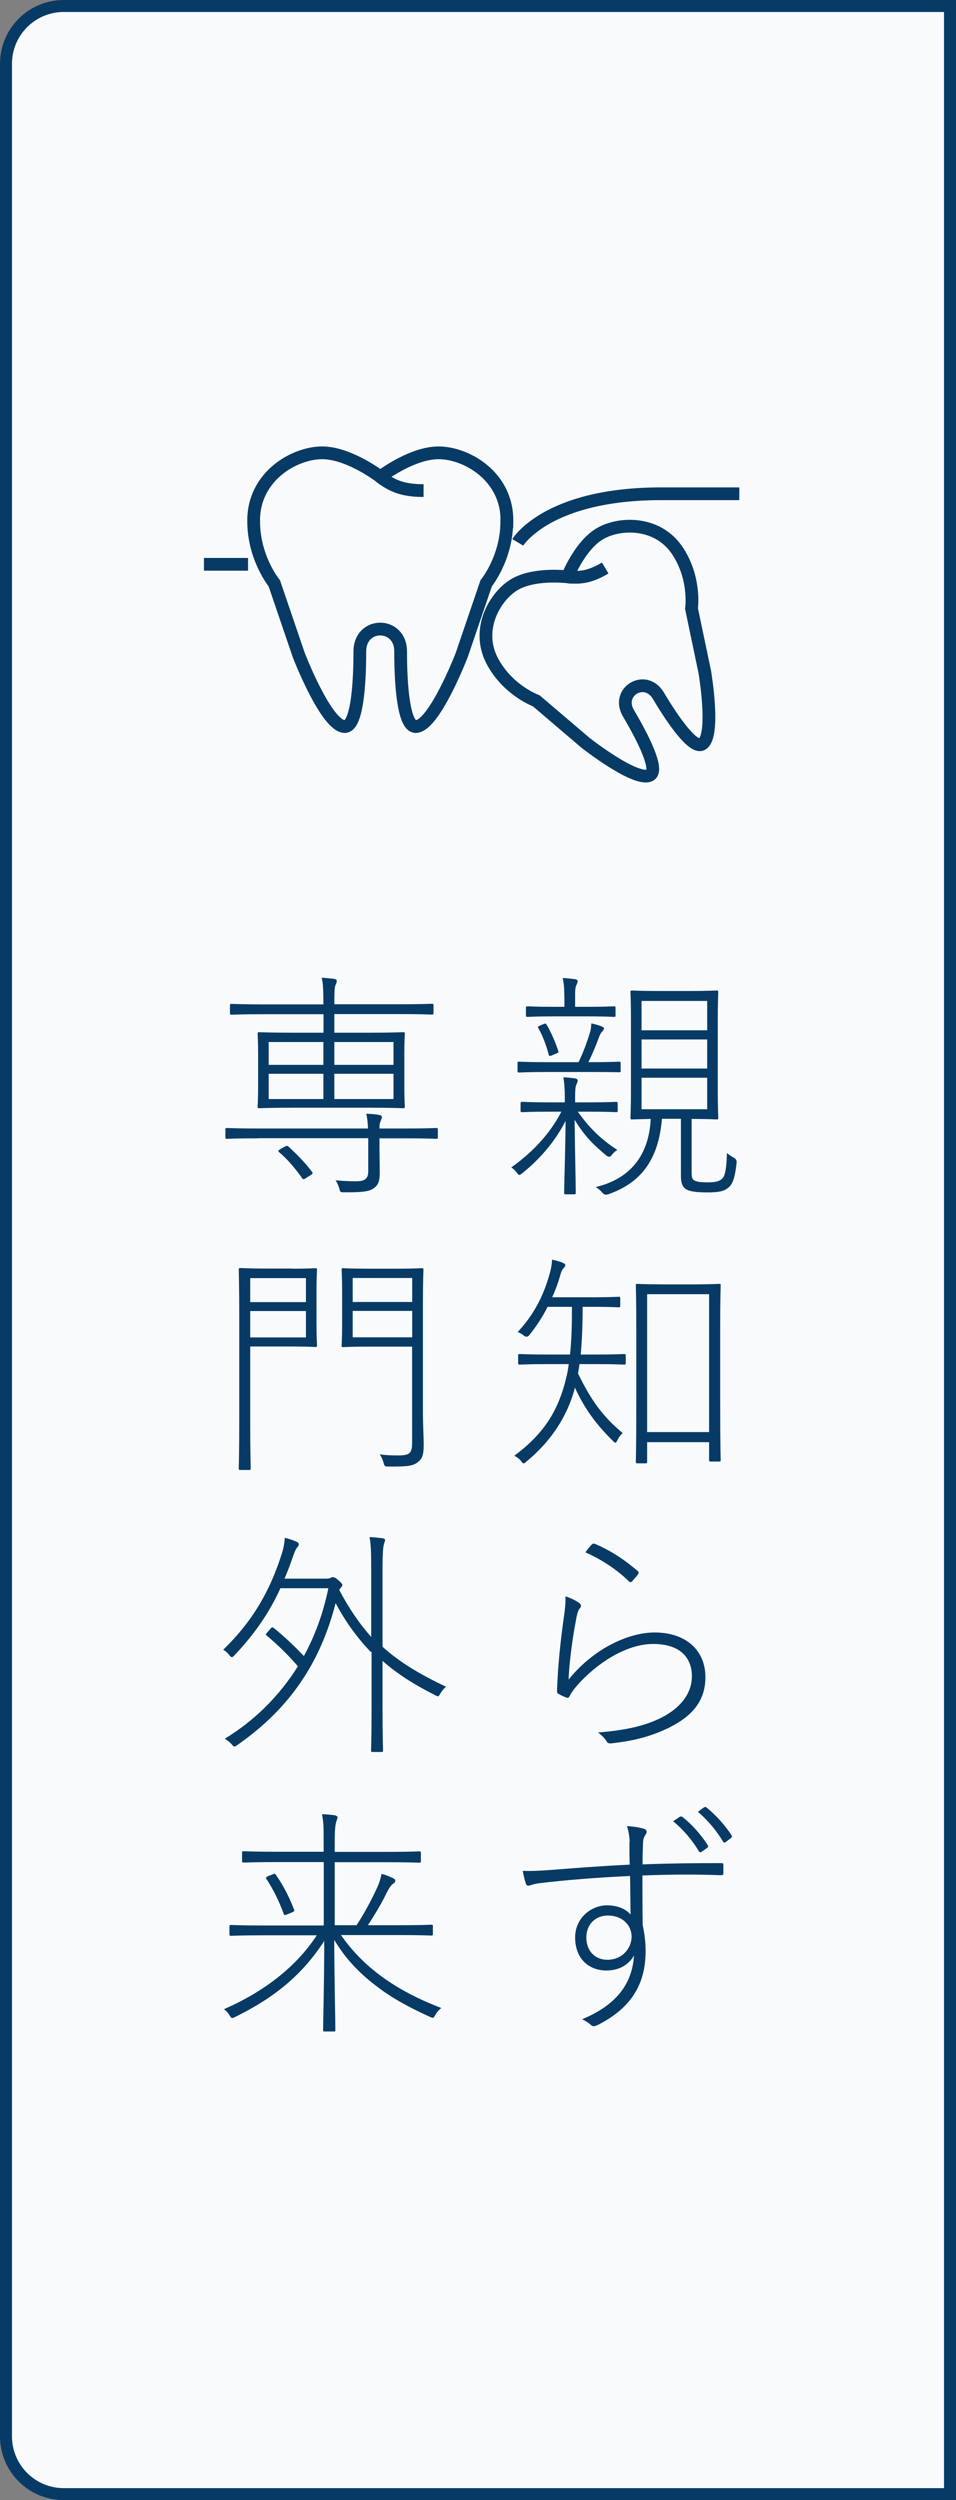 <?xml version="1.0" encoding="UTF-8"?><svg id="_イヤー_2" xmlns="http://www.w3.org/2000/svg" viewBox="0 0 75 196"><rect x="0" y="0" width="75" height="196" fill="#808080" stroke="none"/><defs><style>.cls-1{fill:#f9fafc;}.cls-2{fill:#073b66;}.cls-3{fill:none;stroke:#073b66;stroke-miterlimit:10;}</style></defs><g id="contents"><g><g><path class="cls-1" d="M5,195.53c-2.5,0-4.53-2.03-4.53-4.53V5C.47,2.5,2.5,.47,5,.47H74.53V195.53H5Z"/><path class="cls-2" d="M74.06,.94V195.06H5c-2.24,0-4.06-1.82-4.06-4.06V5C.94,2.76,2.76,.94,5,.94H74.06m.94-.94H5C2.24,0,0,2.24,0,5V191c0,2.76,2.24,5,5,5H75V0h0Z"/></g><g><path class="cls-2" d="M44.31,85.95c0-.57-.04-1.06-.11-1.5,.38,.02,.63,.06,.91,.09,.13,.02,.21,.09,.21,.15,0,.13-.06,.23-.11,.36-.08,.19-.09,.49-.09,.99v.38h1.03c1.6,0,2.09-.04,2.18-.04,.11,0,.13,.02,.13,.15v.53c0,.11-.02,.13-.13,.13-.09,0-.59-.04-2.18-.04h-.82c.93,1.31,1.84,2.18,3.1,3-.21,.13-.32,.25-.44,.4q-.17,.25-.42,.04c-1.04-.87-1.71-1.52-2.49-2.81,.02,2.13,.09,5,.09,5.74,0,.09-.02,.11-.13,.11h-.65c-.11,0-.13-.02-.13-.11,0-.74,.1-3.55,.11-5.64-.84,1.63-2.01,2.98-3.4,4.1-.23,.17-.25,.19-.42-.04-.11-.17-.27-.3-.44-.42,1.48-1.04,2.98-2.51,3.93-4.37h-.87c-1.6,0-2.11,.04-2.2,.04-.11,0-.13-.02-.13-.13v-.53c0-.13,.02-.15,.13-.15,.09,0,.61,.04,2.2,.04h1.14v-.47Zm1.08-2.68c.38-.8,.65-1.52,.89-2.32,.08-.23,.09-.44,.11-.72,.28,.06,.61,.15,.8,.23,.13,.06,.19,.09,.19,.17s-.06,.15-.13,.23c-.11,.11-.17,.23-.23,.38-.25,.7-.53,1.35-.86,2.03h.1c1.69,0,2.2-.04,2.3-.04,.11,0,.13,.02,.13,.13v.59c0,.11-.02,.11-.13,.11-.09,0-.61-.02-2.3-.02h-3.23c-1.67,0-2.2,.04-2.3,.04-.11,0-.13-.02-.13-.13v-.59c0-.11,.02-.13,.13-.13,.09,0,.63,.04,2.3,.04h2.36Zm-1.12-5.19c0-.47-.02-.97-.13-1.41,.36,.02,.72,.06,.97,.09,.13,.02,.21,.09,.21,.15,0,.13-.06,.21-.11,.34-.08,.19-.09,.34-.09,.84v.84h.95c1.54,0,1.99-.04,2.09-.04,.11,0,.13,.02,.13,.15v.55c0,.11-.02,.13-.13,.13-.09,0-.55-.04-2.09-.04h-2.57c-1.54,0-2.01,.04-2.11,.04-.11,0-.13-.02-.13-.13v-.55c0-.13,.02-.15,.13-.15,.09,0,.57,.04,2.11,.04h.78v-.85Zm-.91,4.64c-.25,.09-.29,.08-.32-.06-.17-.66-.46-1.46-.8-2.05-.06-.09-.08-.11,.13-.21l.23-.1c.19-.08,.23-.08,.3,.06,.36,.61,.68,1.37,.89,2.01,.04,.13,.02,.15-.17,.23l-.27,.11Zm8.57,5c-.27,3.25-1.69,5.03-4.22,5.91q-.27,.09-.46-.13c-.15-.19-.32-.32-.51-.44,2.55-.61,4.16-2.32,4.31-5.34-1.03,.02-1.39,.04-1.46,.04-.11,0-.13-.02-.13-.13,0-.09,.04-.7,.04-2.34v-5.17c0-1.65-.04-2.24-.04-2.34,0-.11,.02-.13,.13-.13,.09,0,.59,.04,2.11,.04h2.41c1.52,0,2.01-.04,2.11-.04,.11,0,.13,.02,.13,.13,0,.09-.04,.7-.04,2.34v5.17c0,1.63,.04,2.24,.04,2.34,0,.11-.02,.13-.13,.13-.09,0-.55-.04-1.96-.04v4.2c0,.49,.08,.59,.36,.68,.23,.08,.51,.09,.93,.09,.51,0,.8-.06,1.01-.21,.23-.17,.42-.38,.47-2.09,.15,.13,.32,.25,.49,.34q.29,.13,.27,.4c-.15,1.46-.4,1.8-.72,2.03-.3,.23-.68,.32-1.58,.32-.65,0-1.16-.04-1.5-.17-.36-.13-.57-.42-.57-1.1v-4.5h-1.5Zm3.55-6.95v-2.3h-5.15v2.3h5.15Zm-5.15,3h5.15v-2.28h-5.15v2.28Zm0,3.19h5.15v-2.47h-5.15v2.47Z"/><path class="cls-2" d="M42.96,102.45c-.38,.76-.86,1.5-1.42,2.2q-.19,.25-.44,.06c-.15-.13-.32-.23-.49-.28,1.31-1.41,2.05-2.89,2.53-4.64,.11-.4,.15-.65,.17-1.04,.36,.08,.63,.15,.89,.27,.11,.06,.15,.09,.15,.17,0,.06-.04,.13-.1,.19-.11,.11-.21,.25-.3,.61-.15,.53-.36,1.12-.63,1.71h3.25c1.42,0,1.86-.04,1.96-.04,.11,0,.13,.02,.13,.13v.57c0,.11-.02,.13-.13,.13-.09,0-.53-.04-1.96-.04h-.86c0,1.25-.04,2.51-.15,3.74h1.04c1.71,0,2.26-.04,2.36-.04,.11,0,.13,.02,.13,.11v.59c0,.11-.02,.13-.13,.13-.09,0-.65-.04-2.36-.04h-1.14l-.11,.74c1.03,2.11,1.96,3.4,3.51,4.67-.15,.11-.3,.3-.42,.55-.13,.25-.15,.27-.38,.04-1.24-1.23-2.15-2.41-2.96-4.16-.02,.09-.04,.17-.06,.25-.57,1.98-1.73,3.89-3.74,5.55-.21,.19-.25,.21-.44-.06-.13-.17-.34-.3-.51-.4,2.26-1.67,3.3-3.38,3.91-5.49,.15-.53,.29-1.1,.36-1.69h-1.48c-1.71,0-2.26,.04-2.36,.04-.11,0-.13-.02-.13-.13v-.59c0-.09,.02-.11,.13-.11,.09,0,.65,.04,2.36,.04h1.58c.13-1.23,.15-2.49,.15-3.74h-1.92Zm7.81,12.14c0,.11-.02,.13-.13,.13h-.63c-.11,0-.13-.02-.13-.13,0-.09,.04-.91,.04-4.88v-5.19c0-2.79-.04-3.65-.04-3.76,0-.09,.02-.11,.13-.11s.59,.04,2.05,.04h2.3c1.46,0,1.94-.04,2.05-.04s.13,.02,.13,.11c0,.11-.04,.95-.04,3.32v5.53c0,3.93,.04,4.75,.04,4.84,0,.11-.02,.13-.13,.13h-.65c-.11,0-.13-.02-.13-.13v-1.39h-4.86v1.52Zm4.86-2.32v-10.81h-4.86v10.81h4.86Z"/><path class="cls-2" d="M45.41,125.65c.21,.13,.21,.29,.09,.42-.13,.13-.23,.44-.3,.87-.27,1.39-.55,3.38-.59,4.73,1.9-2.37,4.64-3.69,6.74-3.69,2.49,0,3.99,1.42,3.99,3.5,0,1.86-1.03,3.06-2.87,3.97-1.58,.78-3.08,1.06-4.48,1.22-.25,.02-.32-.02-.4-.15-.15-.25-.38-.49-.68-.7,2.13-.17,3.72-.51,5.05-1.2,1.31-.68,2.32-1.77,2.32-3.21s-.91-2.53-3.04-2.53c-1.84,0-3.97,1.16-5.7,2.96-.47,.51-.67,.78-.87,1.16-.08,.13-.13,.11-.25,.08-.21-.08-.44-.19-.61-.29-.08-.04-.11-.08-.11-.23,.06-1.99,.29-4.05,.55-5.89,.08-.53,.13-1.03,.11-1.52,.38,.11,.84,.34,1.04,.49Zm1.01-4.56c.08-.08,.11-.09,.25-.06,1.2,.51,2.24,1.18,3.36,2.13,.09,.08,.09,.13,.04,.23-.11,.17-.3,.38-.49,.59-.08,.08-.15,.08-.25-.02-.95-.91-2.07-1.67-3.4-2.26,.15-.25,.36-.47,.49-.61Z"/><path class="cls-2" d="M49.4,144.39c-.02-.46-.08-.78-.21-1.23,.48,.02,.99,.11,1.27,.19,.15,.04,.27,.13,.27,.25s-.06,.19-.13,.3c-.08,.13-.13,.25-.15,.49-.02,.49-.04,1.06-.04,1.77,2.13-.08,3.97-.1,6.17-.1,.13,0,.17,.02,.17,.17v.61c0,.15-.04,.17-.21,.17-2.05-.08-3.93-.06-6.14,.02,0,1.22,0,2.56,.02,3.89,.13,.61,.23,1.29,.23,2.03,0,2.39-.95,4.39-3.74,5.79-.15,.08-.27,.11-.34,.11s-.15-.04-.25-.13c-.13-.13-.4-.3-.65-.42,2.75-1.14,3.93-2.83,4.07-5-.44,.78-1.23,1.18-2.17,1.18-1.25,0-2.45-.8-2.45-2.6,0-1.52,1.27-2.51,2.49-2.51,.76,0,1.42,.23,1.86,.72-.02-1.03-.02-2.05-.04-3.02-2.83,.13-5.24,.34-7.16,.57-.46,.06-.67,.19-.82,.19-.09,0-.15-.04-.19-.15-.08-.21-.17-.59-.25-1.01,.63,.02,1.25,0,2.41-.09,1.69-.13,3.36-.27,5.98-.4-.02-.65-.02-1.16-.02-1.8Zm-3.4,7.5c0,1.1,.72,1.75,1.65,1.75,1.2,0,1.9-.95,1.9-1.8,0-.97-.78-1.67-1.86-1.67-.95,0-1.69,.66-1.69,1.73Zm7.35-9.46c.06-.04,.09-.04,.17,0,.72,.55,1.48,1.39,2.01,2.24,.04,.08,.02,.13-.04,.19l-.46,.32c-.08,.06-.15,.04-.21-.06-.53-.89-1.22-1.69-2.01-2.34l.53-.36Zm1.9-.74c.06-.04,.11-.04,.17,0,.76,.63,1.44,1.37,1.98,2.2,.04,.09,.02,.15-.06,.21l-.42,.32c-.08,.06-.15,.04-.19-.04-.51-.84-1.18-1.67-1.98-2.34l.49-.36Z"/><path class="cls-2" d="M20.3,89.24c-1.8,0-2.39,.04-2.49,.04-.11,0-.13-.02-.13-.13v-.59c0-.11,.02-.13,.13-.13,.1,0,.68,.04,2.49,.04h8.57c-.02-.47-.06-.82-.13-1.16,.38,.02,.74,.04,1.03,.1,.11,.02,.19,.08,.19,.17s-.06,.21-.11,.34c-.06,.11-.08,.27-.08,.55h1.96c1.8,0,2.39-.04,2.49-.04,.11,0,.13,.02,.13,.13v.59c0,.11-.02,.13-.13,.13-.1,0-.68-.04-2.49-.04h-1.96v.44c0,.84,.02,1.6,.02,2.26,0,.72-.15,.99-.49,1.23-.3,.21-.76,.32-2.32,.3-.27,0-.29,0-.36-.29-.08-.27-.17-.47-.3-.65,.65,.06,1.23,.08,1.62,.08,.63,0,.95-.17,.95-.78v-2.6h-8.57Zm5.07-9.73h-4.64c-1.84,0-2.45,.04-2.56,.04s-.13-.02-.13-.13v-.57c0-.13,.02-.15,.13-.15s.72,.04,2.56,.04h4.64c0-1.04-.02-1.65-.13-2.09,.38,.02,.7,.06,.99,.09,.11,.02,.19,.08,.19,.15,0,.13-.04,.21-.1,.34-.08,.17-.09,.59-.09,1.5h5.09c1.84,0,2.47-.04,2.56-.04,.11,0,.13,.02,.13,.15v.57c0,.11-.02,.13-.13,.13-.09,0-.72-.04-2.56-.04h-5.09v1.46h2.7c1.92,0,2.58-.04,2.7-.04s.13,.02,.13,.13c0,.09-.04,.49-.04,1.71v2.28c0,1.22,.04,1.61,.04,1.71,0,.11-.02,.13-.13,.13s-.78-.04-2.7-.04h-5.89c-1.92,0-2.6,.04-2.7,.04-.11,0-.13-.02-.13-.13,0-.09,.04-.49,.04-1.71v-2.28c0-1.22-.04-1.61-.04-1.71,0-.11,.02-.13,.13-.13,.09,0,.78,.04,2.7,.04h2.34v-1.46Zm0,2.18h-4.29v1.79h4.29v-1.79Zm-4.29,2.49v1.98h4.29v-1.98h-4.29Zm1.22,5.74c.17-.11,.23-.11,.32-.04,.72,.65,1.37,1.33,1.86,1.99,.08,.11,.06,.15-.15,.28l-.27,.17c-.25,.17-.29,.15-.36,.04-.53-.74-1.08-1.42-1.8-2.03-.11-.09-.09-.13,.13-.27l.27-.15Zm8.57-6.44v-1.79h-4.64v1.79h4.64Zm-4.64,2.68h4.64v-1.98h-4.64v1.98Z"/><path class="cls-2" d="M22.92,99.46c1.29,0,1.73-.04,1.82-.04,.11,0,.13,.02,.13,.13,0,.09-.04,.57-.04,1.8v2.32c0,1.22,.04,1.71,.04,1.8,0,.11-.02,.13-.13,.13-.09,0-.53-.04-1.82-.04h-3.29v5.83c0,2.62,.04,3.61,.04,3.72s-.02,.13-.13,.13h-.68c-.11,0-.13-.02-.13-.13s.04-1.1,.04-3.72v-8.11c0-2.6-.04-3.65-.04-3.74,0-.11,.02-.13,.13-.13s.67,.04,2.03,.04h2.03Zm1.08,2.62v-1.88h-4.37v1.88h4.37Zm-4.37,2.77h4.37v-2.07h-4.37v2.07Zm9.27,.72c-1.44,0-1.9,.04-1.99,.04s-.11-.02-.11-.13c0-.09,.04-.49,.04-1.73v-2.47c0-1.25-.04-1.63-.04-1.73,0-.11,.02-.13,.11-.13s.55,.04,1.99,.04h2.2c1.46,0,1.9-.04,1.99-.04,.11,0,.13,.02,.13,.13,0,.09-.04,.84-.04,2.64v8.53c0,.97,.06,1.9,.06,2.56,0,.82-.13,1.1-.47,1.35-.34,.27-.7,.36-2.28,.34-.3,0-.32,0-.4-.3-.08-.28-.17-.46-.3-.66,.51,.08,.95,.09,1.44,.09,.91,0,1.1-.17,1.1-.99v-7.54h-3.44Zm3.44-5.38h-4.67v1.88h4.67v-1.88Zm0,2.58h-4.67v2.07h4.67v-2.07Z"/><path class="cls-2" d="M29.1,129.52c-1.04-1.08-1.96-2.32-2.77-3.84-1.18,4.58-3.51,8.19-7.69,11.11-.25,.17-.27,.19-.46-.04-.17-.19-.34-.32-.55-.44,2.26-1.37,4.25-3.29,5.74-5.68-.82-.95-1.62-1.71-2.45-2.41-.09-.08-.09-.09,.08-.28l.23-.27c.11-.13,.15-.11,.25-.04,.74,.59,1.63,1.42,2.36,2.2,.87-1.6,1.52-3.36,1.92-5.32h-3.76c-.82,1.8-1.92,3.48-3.61,5.26-.17,.19-.23,.21-.42-.04-.15-.19-.29-.3-.46-.4,2.43-2.34,3.7-4.77,4.54-7.35,.21-.61,.27-1.06,.29-1.42,.4,.09,.67,.19,.89,.29,.19,.08,.21,.15,.21,.23s-.06,.15-.11,.21c-.11,.11-.23,.4-.34,.72-.21,.61-.42,1.18-.67,1.75h3.19c.25,0,.36-.02,.42-.06,.06-.04,.11-.06,.19-.06,.11,0,.23,.06,.47,.28,.23,.21,.27,.28,.27,.34,0,.08-.08,.17-.19,.29l-.06,.09c.78,1.48,1.6,2.66,2.51,3.69v-5.32c0-1.35-.02-1.92-.13-2.51,.42,.02,.76,.06,1.01,.09,.11,.02,.21,.06,.21,.15,0,.08-.06,.17-.09,.32-.06,.21-.11,.68-.11,1.9v6.14c1.35,1.22,2.96,2.18,4.98,3.13-.15,.13-.3,.3-.44,.53-.15,.27-.17,.27-.42,.13-1.6-.8-2.94-1.65-4.12-2.68v3.7c0,2.26,.04,3.21,.04,3.31,0,.11-.02,.13-.13,.13h-.68c-.11,0-.13-.02-.13-.13,0-.09,.04-1.04,.04-3.31v-4.43Z"/><path class="cls-2" d="M25.39,145.98h-3.59c-1.96,0-2.58,.04-2.68,.04-.11,0-.13-.02-.13-.13v-.63c0-.11,.02-.13,.13-.13,.09,0,.72,.04,2.68,.04h3.59v-.76c0-1.23,0-1.5-.13-2.18,.38,0,.7,.04,.99,.08,.13,.02,.23,.09,.23,.15,0,.15-.08,.25-.11,.4-.06,.21-.11,.53-.11,1.56v.76h3.97c1.94,0,2.57-.04,2.66-.04,.11,0,.13,.02,.13,.13v.63c0,.11-.02,.13-.13,.13-.09,0-.72-.04-2.66-.04h-3.97v4.94h1.71c.59-.89,1.18-1.99,1.6-2.91,.17-.36,.3-.76,.36-1.12,.34,.09,.63,.21,.91,.34,.13,.08,.17,.11,.17,.21s-.08,.17-.17,.23-.27,.21-.57,.84c-.32,.66-.87,1.6-1.41,2.41h2.41c1.86,0,2.47-.04,2.56-.04,.11,0,.13,.02,.13,.13v.59c0,.11-.02,.13-.13,.13-.09,0-.7-.04-2.56-.04h-4.52c1.73,2.49,4.24,4.33,7.87,5.72-.17,.13-.34,.32-.46,.53-.17,.3-.17,.28-.46,.15-1.46-.66-2.89-1.41-4.16-2.39-1.12-.84-2.17-1.88-2.94-3.04-.13-.19-.25-.38-.38-.59,.02,3.63,.09,6.23,.09,7.07,0,.11-.02,.11-.13,.11h-.7c-.11,0-.13,0-.13-.11,0-.95,.08-3.4,.09-6.99-1.73,2.66-3.88,4.43-6.97,5.95-.27,.13-.3,.15-.46-.11-.13-.23-.27-.36-.44-.49,3.25-1.41,5.74-3.42,7.28-5.79h-4.16c-1.84,0-2.47,.04-2.56,.04-.11,0-.13-.02-.13-.13v-.59c0-.11,.02-.13,.13-.13,.09,0,.72,.04,2.56,.04h4.71v-4.94Zm-2.81,4.08c-.23,.09-.29,.11-.32-.02-.38-1.03-.82-1.92-1.35-2.72-.08-.11-.04-.17,.15-.25l.34-.13c.13-.06,.17-.06,.23,.02,.59,.84,1.03,1.69,1.44,2.74,.04,.09,.02,.15-.13,.21l-.36,.15Z"/></g><g><g><path class="cls-3" d="M39.76,40.87c0,2.88-1.62,4.86-1.62,4.86l-1.92,5.63s-2.16,5.6-3.61,5.6c-.93,0-1.18-3.12-1.18-5.89,0-2.34-3.2-2.34-3.2,0,0,2.77-.25,5.89-1.18,5.89-1.45,0-3.61-5.6-3.61-5.6l-1.92-5.63s-1.62-1.98-1.62-4.86c-.04-3.54,3.21-5.37,5.37-5.37,1.97,0,4.2,1.61,4.57,1.88,.37-.28,2.6-1.88,4.57-1.88,2.16,0,5.4,1.82,5.36,5.37Z"/><path class="cls-3" d="M29.83,37.39c.95,.71,1.78,1.07,3.4,1.07"/></g><g><path class="cls-3" d="M53.32,43.45c1.25,2.11,.93,4.26,.93,4.26l1.04,4.96s.86,5.04-.21,5.67c-.68,.4-2.22-1.77-3.43-3.8-1.02-1.71-3.36-.32-2.34,1.39,1.2,2.03,2.38,4.42,1.7,4.83-1.06,.63-5.08-2.53-5.08-2.53l-3.86-3.29s-2.05-.74-3.3-2.85c-1.57-2.58,.01-5.32,1.59-6.26,1.44-.86,3.78-.65,4.16-.61,.15-.37,1.08-2.51,2.53-3.37,1.58-.94,4.75-1.02,6.26,1.59Z"/><path class="cls-3" d="M44.53,45.22c1,.11,1.77,.01,2.95-.69"/></g><line class="cls-3" x1="16" y1="44.24" x2="19.46" y2="44.24"/><path class="cls-3" d="M40.62,42.52s2.28-3.81,11.23-3.81h6.15"/></g></g></g></svg>